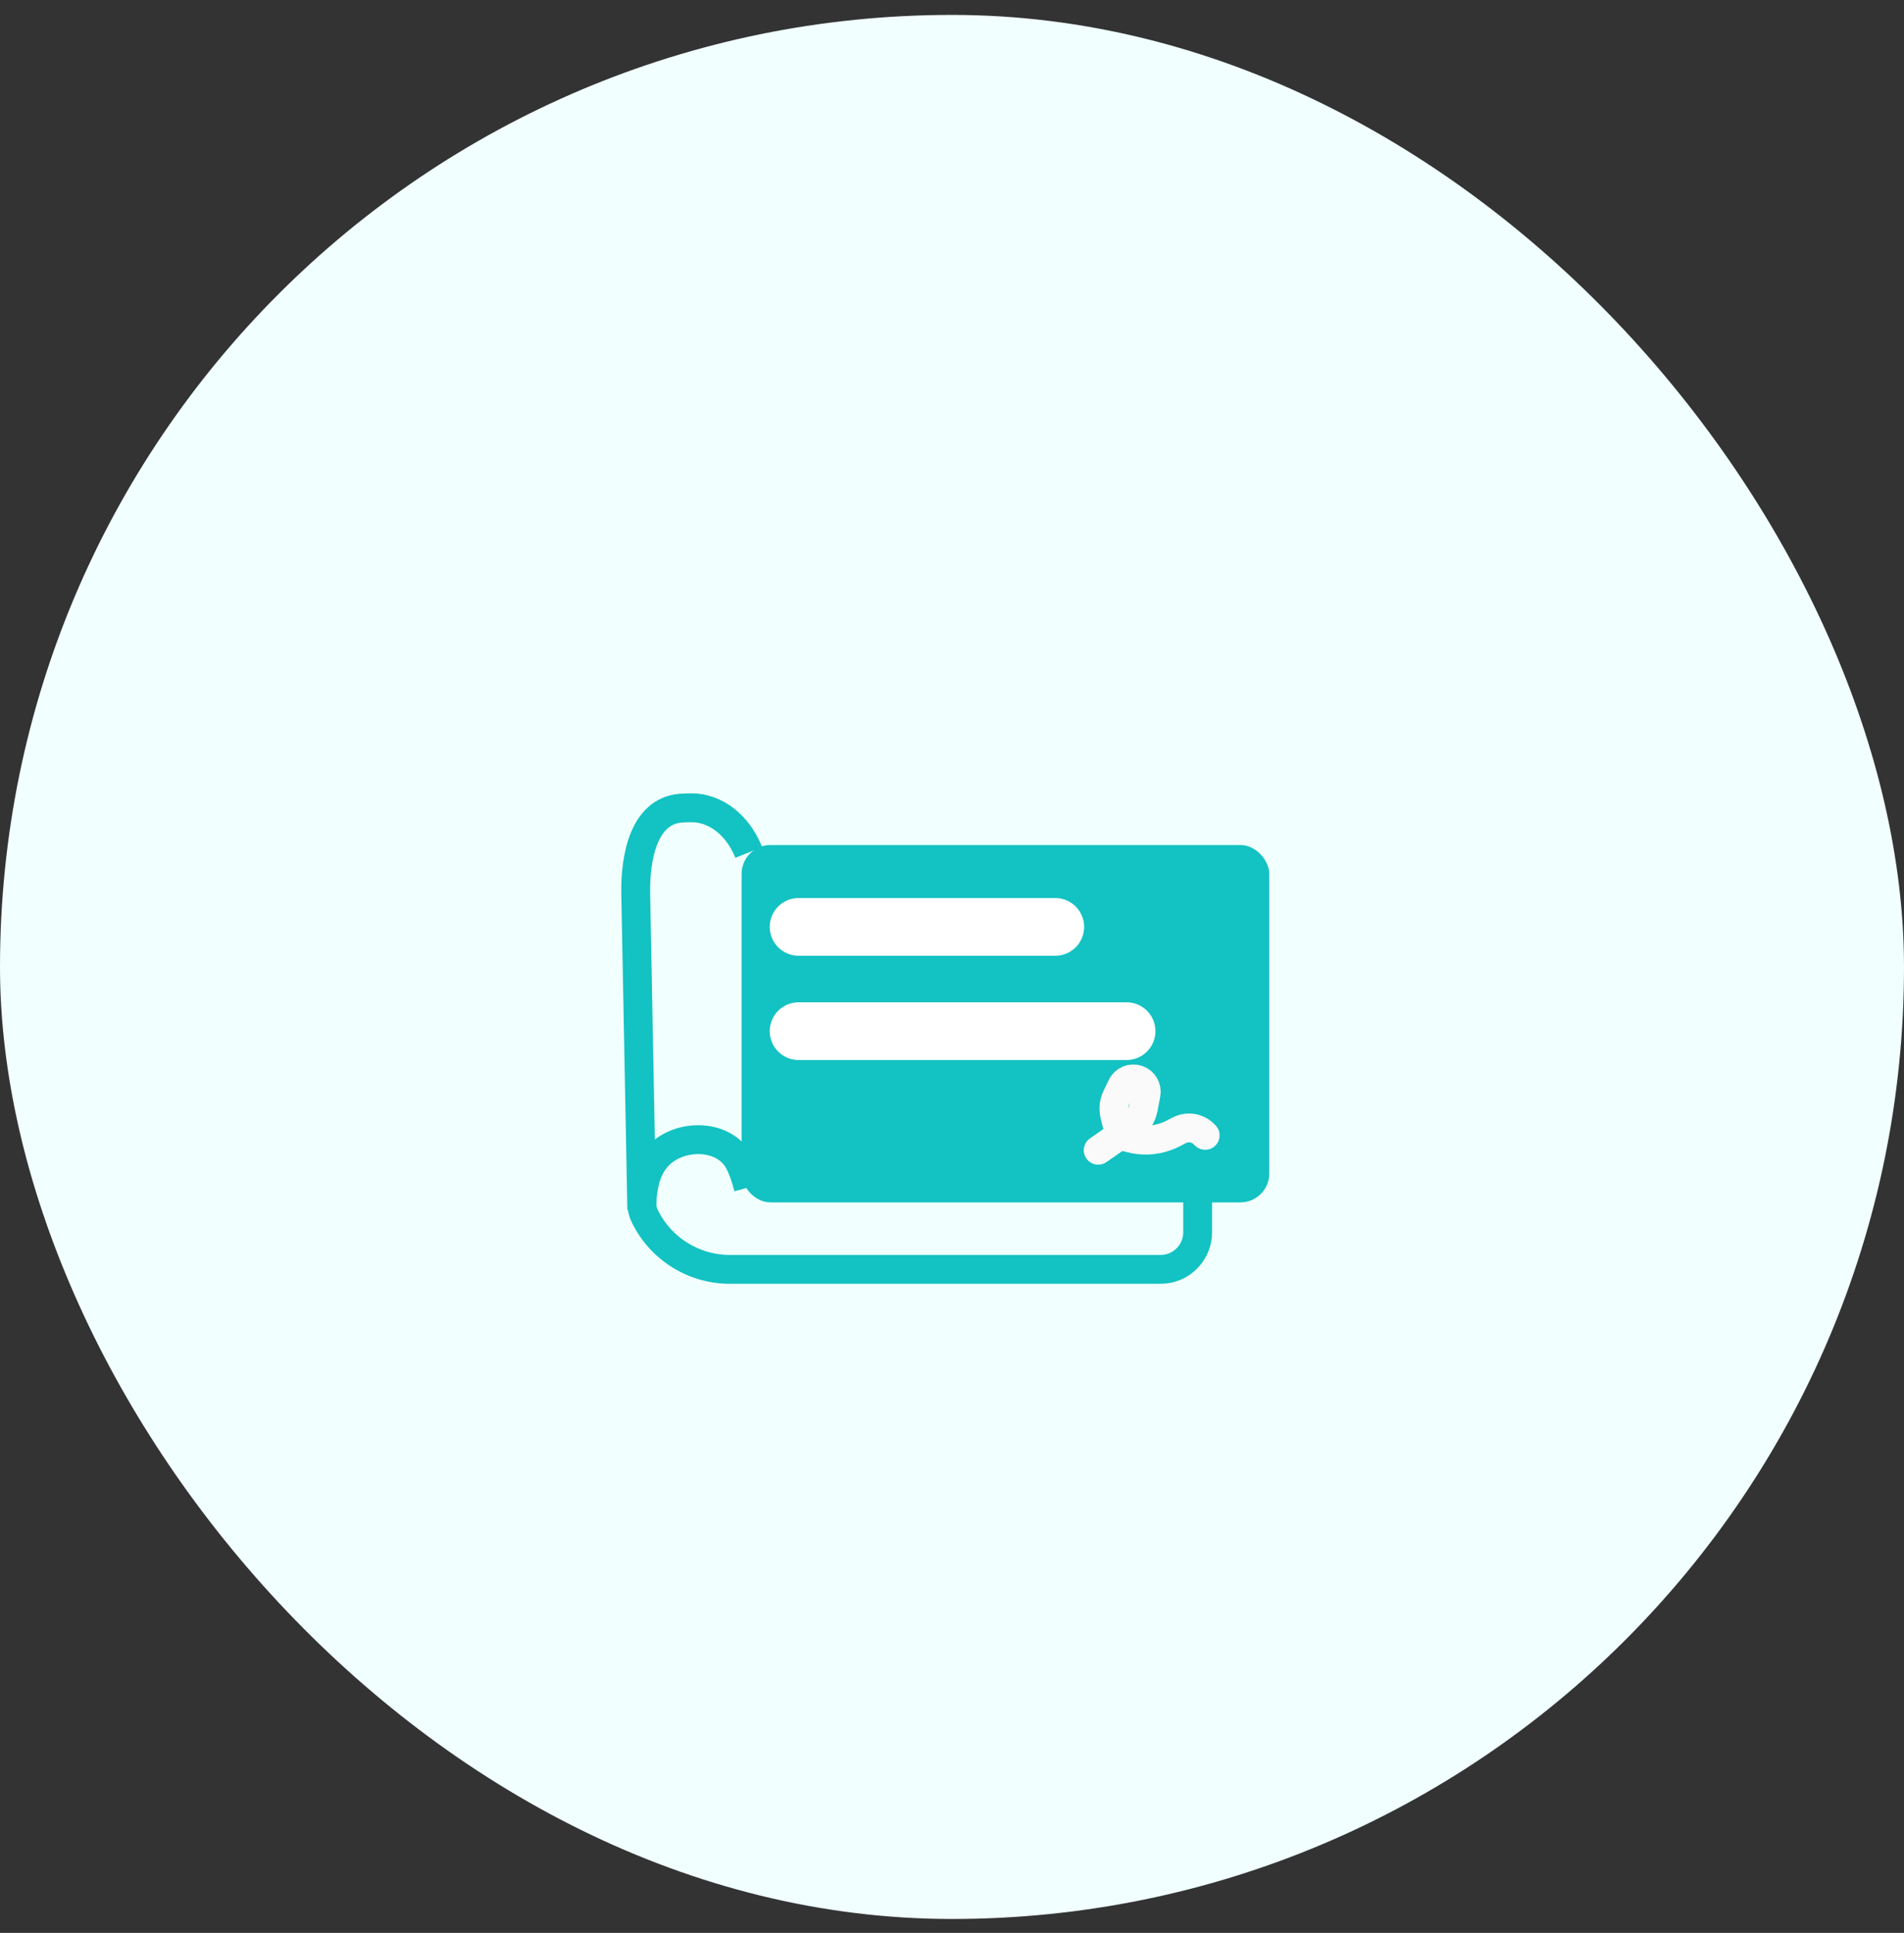 <svg width="66" height="67" viewBox="0 0 66 67" fill="none" xmlns="http://www.w3.org/2000/svg">
<rect x="0" y="0" width="66" height="67" fill="#333333" stroke="none"/>
<rect y="0.517" width="66" height="66" rx="33" fill="#F1FFFF"/>
<path d="M25.955 29.548C25.565 28.572 24.783 28 23.977 28C23.838 28 23.707 28.004 23.581 28.015C22.316 28.126 22.013 29.717 22.037 30.987L22.247 41.936" stroke="#13C2C2"/>
<path d="M25.942 41.161C25.844 40.801 25.745 40.508 25.618 40.268C25.081 39.251 23.422 39.276 22.712 40.181C22.422 40.551 22.277 41.045 22.251 41.71C22.245 41.858 22.279 42.005 22.343 42.138V42.138C22.888 43.276 24.038 44 25.299 44H40.232C40.586 44 40.924 43.854 41.166 43.596V43.596C41.39 43.358 41.515 43.044 41.515 42.718V41.161" stroke="#13C2C2"/>
<rect x="25.707" y="29.291" width="18.291" height="12.387" rx="1" fill="#13C2C2"/>
<path d="M38.068 39.871L38.81 39.355M38.81 39.355L39.206 39.079C39.428 38.925 39.58 38.691 39.631 38.425L39.726 37.928C39.768 37.71 39.644 37.495 39.434 37.422V37.422C39.219 37.347 38.983 37.446 38.885 37.651L38.703 38.029C38.612 38.219 38.59 38.434 38.638 38.639L38.81 39.355ZM38.81 39.355L39.186 39.453C39.586 39.557 40.007 39.541 40.396 39.405L40.419 39.397C40.5 39.369 40.578 39.335 40.654 39.296L40.875 39.18C40.98 39.126 41.096 39.097 41.215 39.097V39.097C41.416 39.097 41.607 39.179 41.746 39.324L41.776 39.355" stroke="#FAFAFA" stroke-linecap="round"/>
<path d="M27.682 32.129H36.58" stroke="white" stroke-width="2" stroke-linecap="round"/>
<path d="M27.682 35.743H39.052" stroke="white" stroke-width="2" stroke-linecap="round"/>
</svg>
